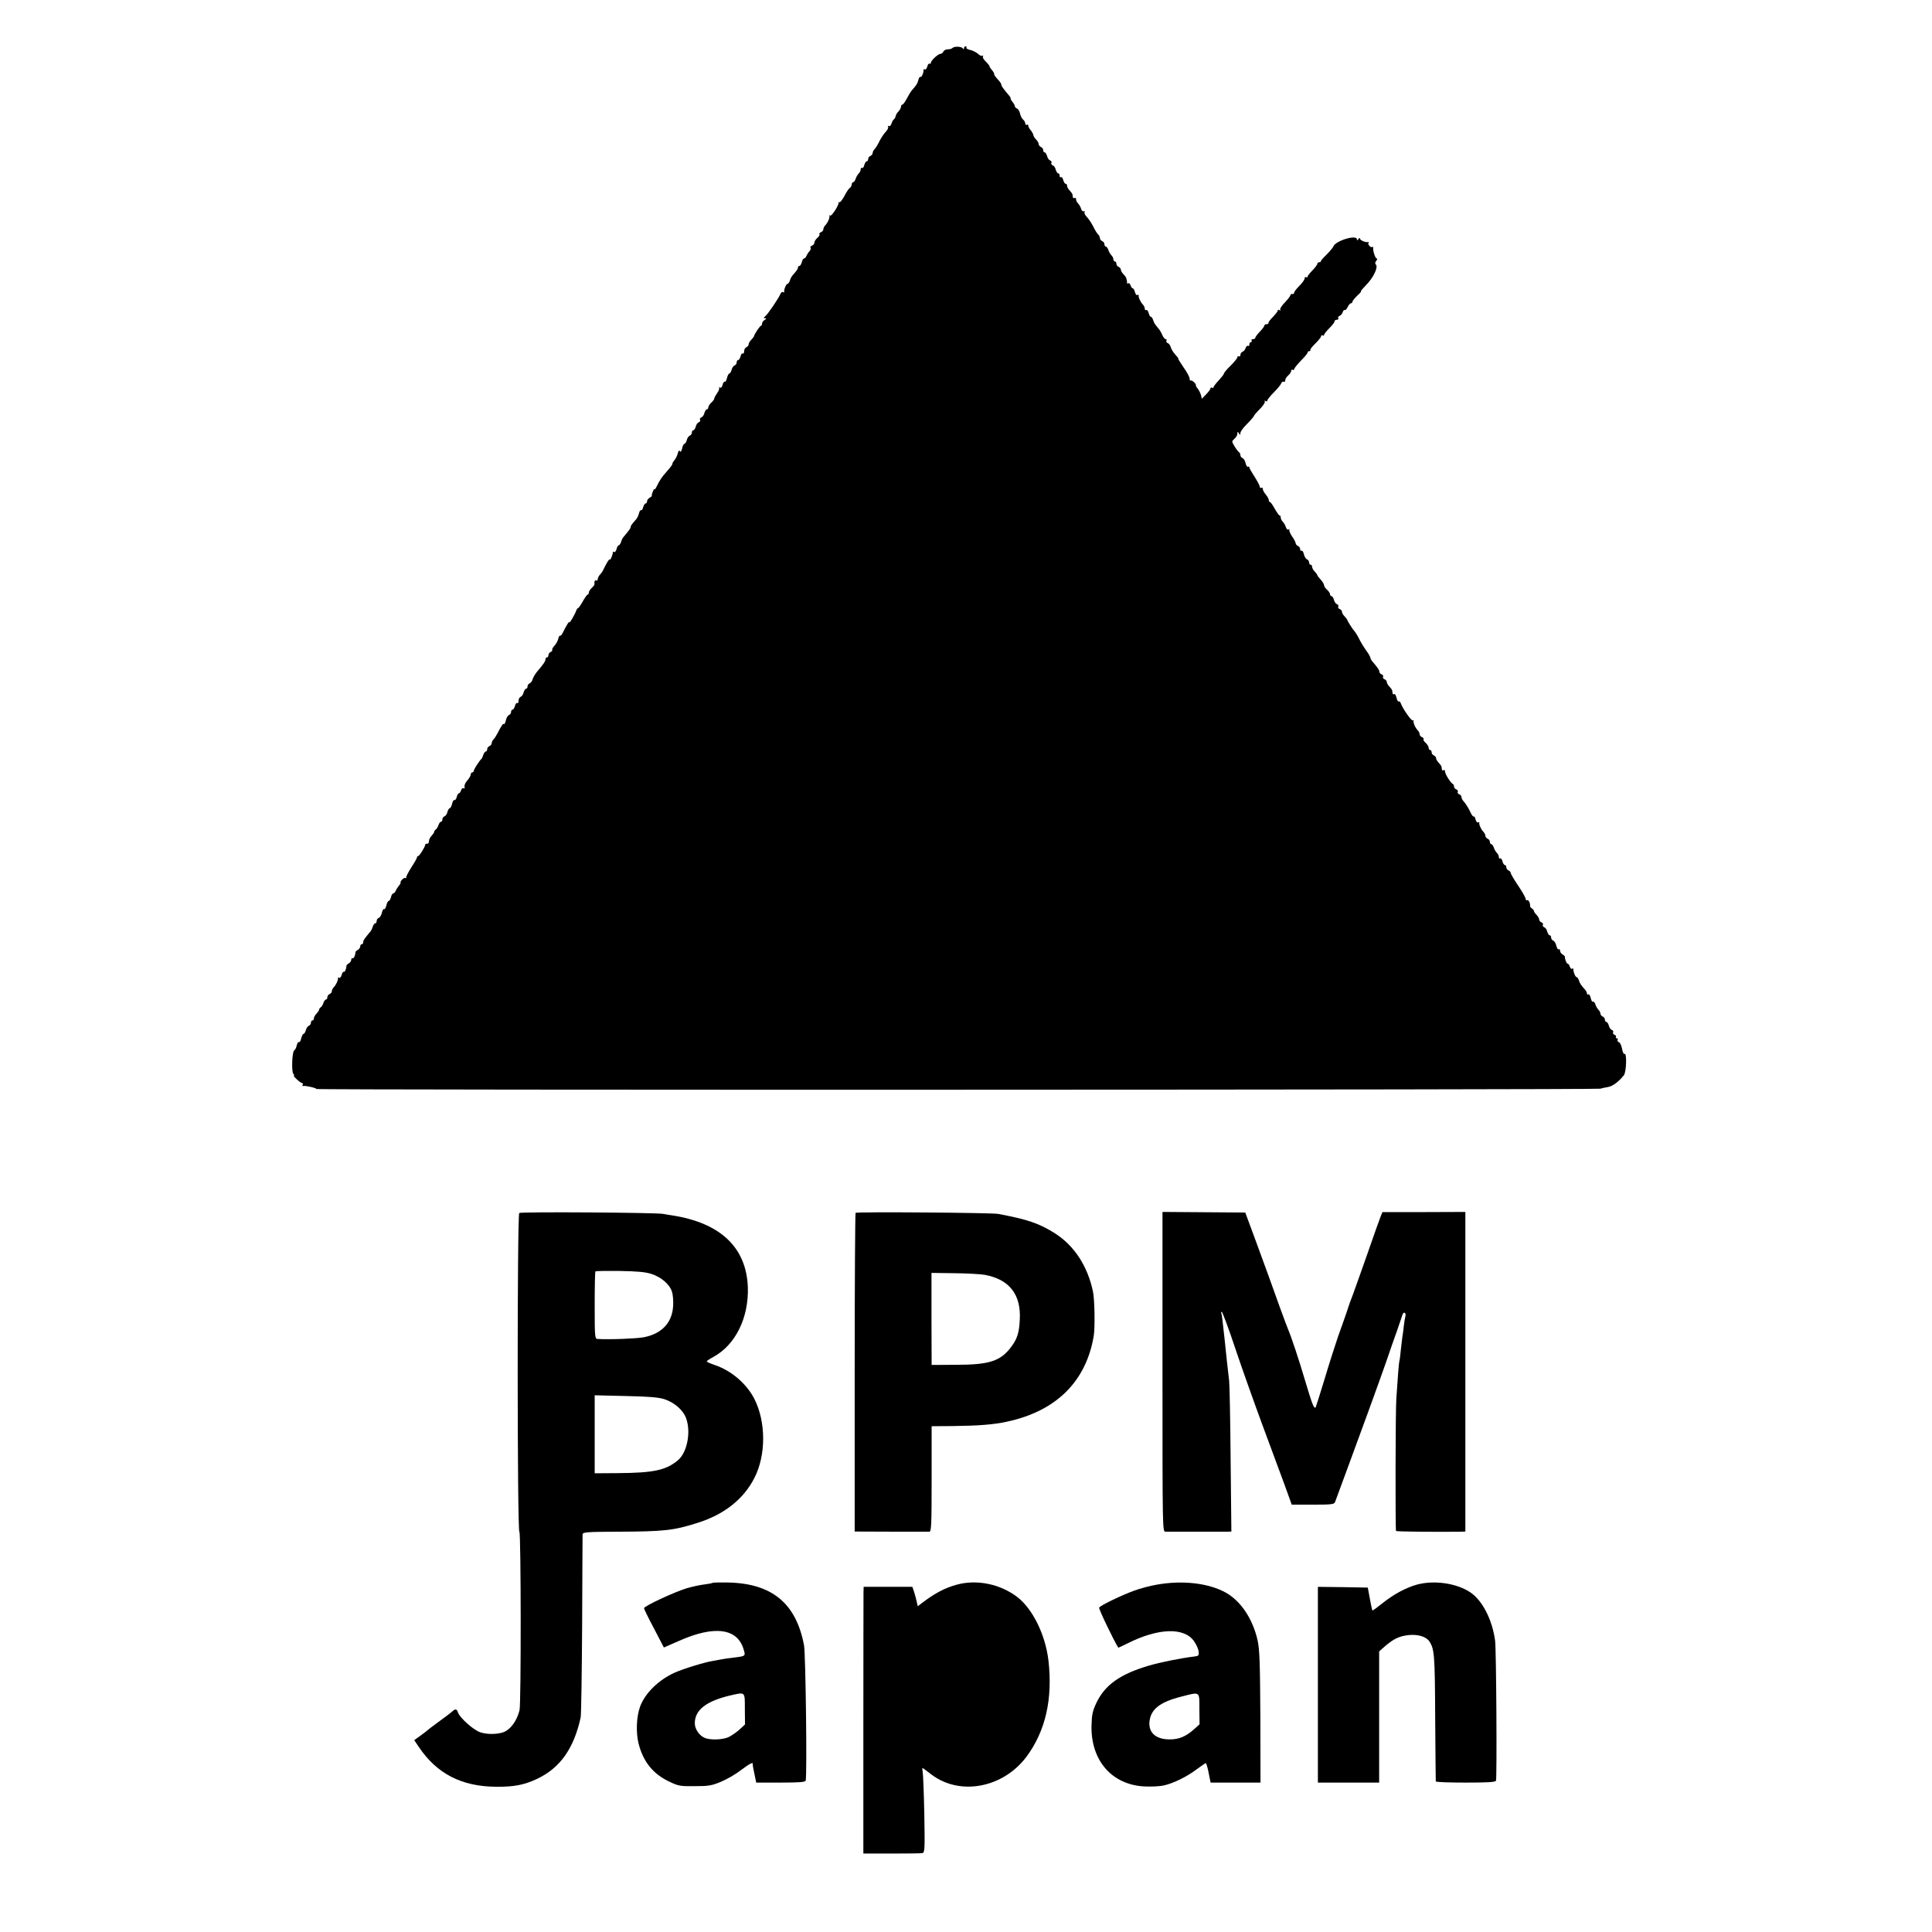 <?xml version="1.0" standalone="no"?>
<!DOCTYPE svg PUBLIC "-//W3C//DTD SVG 20010904//EN"
 "http://www.w3.org/TR/2001/REC-SVG-20010904/DTD/svg10.dtd">
<svg version="1.0" xmlns="http://www.w3.org/2000/svg"
 width="1293pt" height="1293pt" viewBox="0 0 1293 1293"
 preserveAspectRatio="xMidYMid meet">
<g transform="translate(0,1293) scale(0.1,-0.1)"
fill="#000000" stroke="none">
<path d="M6374 12609 c-3 -5 -16 -9 -30 -9 -14 0 -27 -7 -30 -15 -4 -8 -12
-15 -19 -15 -16 0 -65 -45 -65 -60 0 -6 -4 -9 -9 -6 -5 3 -12 -6 -15 -19 -4
-14 -11 -23 -17 -20 -5 4 -9 3 -8 -2 2 -16 -13 -53 -21 -48 -4 3 -11 -7 -14
-21 -6 -24 -13 -34 -43 -68 -7 -8 -22 -32 -34 -55 -11 -22 -25 -41 -30 -41 -5
0 -9 -6 -9 -14 0 -8 -8 -22 -17 -32 -10 -9 -18 -24 -19 -32 -2 -8 -7 -18 -12
-21 -5 -3 -12 -16 -16 -29 -4 -12 -12 -19 -18 -16 -6 4 -8 3 -5 -3 4 -5 -1
-19 -11 -30 -21 -23 -38 -50 -54 -83 -7 -14 -18 -31 -25 -38 -7 -7 -13 -19
-13 -27 0 -7 -7 -15 -15 -19 -8 -3 -15 -12 -15 -21 0 -8 -4 -15 -10 -15 -5 0
-12 -11 -16 -25 -3 -14 -10 -22 -15 -19 -5 3 -9 -2 -9 -10 0 -8 -6 -21 -14
-28 -7 -8 -17 -24 -20 -36 -4 -12 -12 -22 -17 -22 -5 0 -9 -7 -9 -15 0 -7 -6
-18 -12 -22 -7 -4 -24 -29 -37 -55 -14 -26 -29 -44 -33 -42 -5 3 -7 2 -6 -3 4
-14 -48 -94 -56 -86 -4 5 -7 3 -5 -2 3 -13 -12 -47 -28 -63 -7 -7 -13 -19 -13
-27 0 -7 -7 -16 -16 -19 -8 -3 -13 -10 -10 -14 3 -5 -4 -16 -15 -25 -10 -9
-19 -23 -19 -31 0 -8 -7 -17 -16 -20 -8 -3 -13 -10 -10 -15 4 -5 0 -15 -7 -23
-7 -7 -16 -21 -20 -30 -3 -10 -11 -18 -16 -18 -5 0 -12 -11 -15 -25 -4 -14
-11 -25 -16 -25 -6 0 -10 -5 -10 -10 0 -10 -7 -21 -36 -53 -6 -7 -15 -23 -18
-35 -4 -12 -11 -22 -16 -22 -9 0 -25 -40 -22 -53 1 -5 -2 -6 -8 -2 -5 3 -13
-2 -17 -12 -10 -26 -84 -136 -102 -150 -12 -11 -13 -13 0 -13 10 -1 9 -3 -3
-11 -10 -5 -18 -17 -18 -24 0 -8 -3 -15 -7 -15 -7 0 -46 -58 -47 -71 -1 -3 -9
-13 -18 -23 -10 -10 -18 -23 -18 -31 0 -7 -7 -15 -15 -19 -8 -3 -15 -15 -15
-26 0 -12 -4 -19 -9 -16 -5 3 -12 -5 -15 -19 -4 -14 -11 -25 -16 -25 -6 0 -10
-7 -10 -15 0 -9 -6 -18 -14 -21 -8 -3 -17 -16 -20 -30 -4 -13 -10 -24 -15 -24
-5 0 -12 -14 -16 -30 -4 -17 -10 -28 -15 -25 -4 3 -11 -7 -14 -20 -4 -17 -11
-23 -19 -19 -7 4 -9 4 -5 -1 4 -4 -1 -20 -12 -35 -11 -16 -20 -32 -20 -37 0
-6 -9 -18 -20 -28 -11 -10 -20 -24 -20 -32 0 -7 -4 -13 -10 -13 -5 0 -12 -11
-16 -24 -3 -14 -12 -27 -21 -30 -8 -3 -11 -10 -8 -16 3 -6 0 -13 -8 -16 -9 -3
-18 -16 -21 -30 -4 -13 -11 -24 -16 -24 -6 0 -10 -7 -10 -15 0 -9 -6 -18 -14
-21 -8 -3 -17 -16 -20 -30 -4 -13 -10 -24 -15 -24 -5 0 -13 -14 -16 -31 -5
-20 -10 -27 -15 -19 -5 8 -10 3 -14 -14 -4 -15 -13 -34 -21 -44 -8 -9 -15 -20
-15 -25 0 -7 -8 -19 -45 -61 -25 -28 -42 -53 -60 -91 -8 -16 -15 -25 -15 -20
-1 6 -6 -1 -11 -15 -6 -14 -9 -26 -7 -28 2 -2 -5 -8 -14 -13 -10 -6 -18 -17
-18 -24 0 -8 -4 -15 -10 -15 -5 0 -12 -11 -16 -25 -3 -14 -10 -23 -14 -20 -4
3 -11 -7 -14 -21 -4 -15 -12 -32 -19 -40 -29 -32 -37 -44 -37 -52 0 -8 -8 -19
-49 -68 -5 -6 -12 -20 -15 -32 -4 -12 -11 -22 -16 -22 -4 0 -11 -11 -14 -25
-4 -14 -11 -23 -17 -20 -5 4 -9 3 -8 -2 1 -4 -3 -19 -9 -33 -6 -14 -11 -20
-12 -15 0 10 -21 -23 -40 -63 -5 -13 -17 -30 -25 -38 -8 -9 -15 -22 -15 -30 0
-8 -4 -12 -10 -9 -9 5 -14 -7 -12 -26 1 -4 -8 -15 -18 -24 -11 -10 -20 -24
-20 -32 0 -7 -3 -13 -8 -13 -4 0 -18 -20 -32 -45 -14 -25 -28 -45 -31 -45 -4
0 -10 -8 -13 -17 -11 -30 -46 -89 -46 -78 0 11 -20 -21 -43 -68 -7 -15 -16
-25 -19 -22 -3 3 -9 -6 -12 -20 -4 -15 -15 -36 -26 -47 -11 -12 -17 -24 -15
-28 3 -5 -2 -10 -10 -14 -8 -3 -15 -12 -15 -21 0 -8 -4 -15 -10 -15 -5 0 -10
-6 -10 -13 0 -13 -13 -32 -58 -85 -12 -15 -25 -37 -28 -49 -3 -12 -12 -24 -20
-27 -8 -3 -14 -12 -14 -21 0 -8 -4 -15 -10 -15 -5 0 -12 -11 -16 -24 -3 -14
-12 -27 -20 -30 -8 -3 -14 -15 -14 -26 0 -12 -4 -19 -9 -16 -5 3 -12 -5 -15
-19 -4 -14 -11 -25 -16 -25 -6 0 -10 -7 -10 -15 0 -9 -6 -18 -14 -21 -8 -3
-18 -19 -21 -36 -4 -16 -9 -27 -13 -24 -5 6 -18 -13 -44 -64 -7 -14 -18 -31
-25 -38 -7 -7 -13 -19 -13 -27 0 -7 -7 -15 -15 -19 -8 -3 -15 -12 -15 -21 0
-8 -4 -15 -9 -15 -5 0 -13 -10 -17 -22 -4 -13 -9 -25 -13 -28 -13 -11 -51 -70
-51 -80 0 -5 -4 -10 -10 -10 -5 0 -10 -6 -10 -13 0 -8 -9 -24 -20 -37 -19 -22
-24 -35 -21 -53 1 -5 -3 -6 -8 -3 -5 4 -12 -3 -16 -14 -3 -11 -10 -20 -15 -20
-4 0 -11 -11 -14 -25 -4 -14 -11 -23 -15 -20 -5 3 -12 -8 -16 -25 -4 -16 -11
-30 -16 -30 -5 0 -11 -11 -15 -24 -3 -14 -12 -27 -20 -30 -8 -3 -14 -12 -14
-21 0 -8 -4 -15 -9 -15 -5 0 -13 -10 -17 -22 -4 -13 -12 -26 -18 -30 -6 -4
-11 -11 -11 -16 0 -5 -8 -16 -17 -26 -10 -10 -18 -26 -18 -37 0 -10 -5 -18
-12 -16 -7 1 -13 -2 -13 -8 -2 -16 -39 -75 -47 -75 -5 0 -8 -4 -8 -9 0 -5 -17
-35 -38 -67 -20 -32 -36 -62 -34 -67 1 -4 -1 -6 -5 -4 -5 3 -15 -2 -23 -11 -8
-9 -13 -18 -10 -19 3 -1 -2 -11 -11 -21 -8 -10 -18 -26 -22 -35 -3 -9 -11 -17
-16 -17 -5 0 -12 -11 -15 -25 -4 -14 -10 -25 -15 -25 -5 0 -12 -14 -16 -30 -4
-17 -10 -28 -15 -25 -5 3 -11 -8 -15 -24 -3 -16 -13 -32 -21 -35 -8 -3 -14
-12 -14 -21 0 -8 -4 -15 -9 -15 -5 0 -13 -10 -17 -22 -3 -12 -10 -26 -15 -32
-42 -50 -49 -61 -49 -73 0 -7 -4 -13 -10 -13 -5 0 -10 -7 -10 -15 0 -7 -7 -18
-16 -23 -9 -5 -16 -12 -16 -15 0 -21 -12 -46 -19 -41 -5 3 -9 -2 -9 -10 0 -8
-7 -19 -16 -24 -9 -5 -16 -12 -16 -15 0 -20 -11 -46 -18 -42 -4 3 -11 -7 -14
-20 -4 -14 -11 -23 -17 -20 -5 4 -9 3 -8 -2 3 -12 -13 -46 -28 -61 -7 -7 -13
-19 -13 -27 0 -7 -7 -15 -15 -19 -8 -3 -15 -12 -15 -21 0 -8 -4 -15 -9 -15 -5
0 -13 -10 -17 -22 -4 -13 -12 -26 -18 -30 -6 -4 -11 -11 -11 -16 0 -5 -8 -16
-17 -26 -10 -10 -18 -24 -18 -32 0 -8 -4 -14 -10 -14 -5 0 -10 -7 -10 -15 0
-9 -6 -18 -14 -21 -8 -3 -17 -16 -20 -30 -4 -13 -10 -24 -15 -24 -5 0 -12 -14
-16 -30 -4 -17 -10 -28 -15 -25 -4 3 -11 -7 -15 -22 -3 -16 -11 -31 -17 -34
-14 -9 -19 -141 -6 -156 6 -7 7 -13 4 -13 -4 0 5 -11 20 -25 15 -14 31 -25 36
-25 5 0 6 -5 3 -10 -4 -6 -3 -10 2 -9 16 4 93 -14 89 -20 -5 -8 8574 -6 8594
2 8 3 31 8 50 11 32 5 72 35 107 79 17 22 21 153 4 143 -5 -4 -12 12 -16 33
-4 22 -13 42 -21 45 -9 3 -12 10 -9 16 3 5 1 10 -5 10 -6 0 -9 4 -6 9 3 5 -1
12 -10 15 -8 3 -12 10 -9 16 3 6 0 13 -8 16 -9 3 -18 16 -21 30 -4 13 -11 24
-16 24 -6 0 -10 7 -10 15 0 9 -7 18 -15 21 -8 4 -15 12 -15 19 0 8 -6 20 -14
27 -7 8 -17 24 -20 36 -4 12 -11 20 -16 17 -5 -3 -11 8 -15 25 -4 17 -11 28
-16 24 -5 -3 -9 0 -9 6 0 6 -6 18 -12 25 -29 32 -36 43 -42 63 -4 12 -11 22
-16 22 -8 0 -23 38 -21 53 1 5 -3 6 -8 3 -5 -4 -12 3 -16 14 -3 11 -10 20 -15
20 -7 0 -18 29 -18 47 0 3 -7 10 -16 15 -9 5 -16 16 -16 24 0 8 -4 13 -9 10
-5 -4 -12 7 -16 23 -3 16 -13 32 -21 35 -8 3 -14 12 -14 21 0 8 -4 15 -10 15
-5 0 -12 11 -16 24 -3 14 -12 27 -21 30 -8 3 -11 10 -8 16 3 6 -1 13 -9 16 -9
3 -16 12 -16 19 0 8 -8 21 -17 31 -10 10 -18 21 -18 26 0 5 -6 12 -13 17 -8 5
-13 12 -13 17 2 19 -11 44 -20 39 -5 -4 -9 0 -9 7 0 8 -22 48 -50 89 -27 40
-50 79 -50 85 0 7 -7 14 -15 18 -8 3 -15 12 -15 21 0 8 -4 15 -10 15 -5 0 -12
11 -16 25 -3 14 -10 22 -15 19 -5 -3 -9 2 -9 10 0 8 -6 21 -14 28 -7 8 -17 24
-20 36 -4 12 -12 22 -17 22 -5 0 -9 7 -9 15 0 9 -7 18 -15 21 -8 4 -15 12 -15
19 0 8 -6 20 -13 27 -15 15 -31 49 -28 61 1 5 -3 6 -8 2 -6 -3 -13 6 -17 20
-3 14 -9 23 -12 20 -3 -3 -12 7 -19 22 -15 33 -33 62 -50 81 -7 7 -13 19 -13
27 0 7 -7 16 -16 19 -8 3 -12 10 -9 16 3 6 -1 13 -9 16 -9 3 -16 12 -16 19 0
7 -3 15 -7 17 -15 6 -53 67 -53 83 0 9 -4 13 -10 10 -5 -3 -11 -1 -11 4 -1 6
-2 15 -3 19 0 5 -9 16 -18 26 -10 10 -18 23 -18 31 0 7 -7 15 -15 19 -8 3 -15
12 -15 21 0 8 -4 15 -10 15 -5 0 -10 7 -10 15 0 8 -9 23 -19 32 -11 9 -18 20
-15 25 3 4 -2 11 -10 14 -9 3 -16 12 -16 19 0 8 -6 20 -13 27 -16 16 -31 50
-28 63 2 5 -1 7 -5 3 -7 -8 -68 79 -80 114 -4 10 -10 16 -14 13 -5 -3 -11 8
-15 25 -4 17 -11 28 -16 24 -5 -3 -10 0 -10 5 -1 6 -2 15 -3 19 0 5 -9 16 -18
26 -10 10 -18 23 -18 31 0 7 -7 16 -16 19 -8 3 -12 10 -9 16 3 6 -1 13 -9 16
-9 3 -16 12 -16 19 0 10 -9 24 -50 72 -5 7 -10 16 -10 21 0 5 -12 27 -28 48
-15 21 -33 50 -40 64 -13 28 -34 62 -42 70 -9 8 -44 65 -45 71 0 3 -8 13 -17
23 -10 10 -18 23 -18 31 0 7 -7 16 -16 19 -8 3 -12 10 -9 16 3 6 0 13 -8 16
-9 3 -18 16 -21 30 -4 13 -11 24 -16 24 -6 0 -10 6 -10 13 0 7 -9 20 -20 30
-11 9 -20 23 -20 30 0 7 -10 24 -22 37 -13 14 -23 27 -23 30 0 4 -8 14 -17 24
-10 10 -18 24 -18 32 0 8 -4 14 -10 14 -5 0 -10 7 -10 15 0 9 -6 18 -14 21 -8
3 -18 19 -21 35 -4 16 -11 27 -16 23 -5 -3 -9 2 -9 11 0 8 -7 18 -15 21 -8 4
-15 11 -15 18 0 6 -11 28 -25 47 -13 20 -21 40 -17 44 4 5 2 5 -5 1 -7 -4 -14
3 -19 16 -3 12 -13 28 -20 36 -8 7 -14 20 -14 28 0 8 -3 14 -8 14 -4 0 -18 20
-32 45 -14 25 -28 45 -32 45 -5 0 -8 6 -8 13 0 8 -9 24 -20 37 -11 13 -20 29
-20 37 0 8 -4 11 -10 8 -5 -3 -10 0 -10 7 0 7 -16 37 -35 67 -19 29 -35 57
-35 62 0 6 -4 8 -9 5 -5 -4 -12 7 -16 23 -3 16 -13 32 -21 35 -8 3 -14 12 -14
20 0 8 -4 16 -8 18 -4 2 -18 19 -30 39 -21 35 -21 35 -2 52 11 9 20 25 20 34
0 15 2 16 10 3 8 -13 10 -13 10 2 0 9 20 37 45 61 25 25 45 49 45 52 0 4 18
25 40 47 22 22 37 45 33 51 -3 6 -1 7 5 3 7 -4 12 -3 12 3 0 5 19 30 43 54 24
24 47 51 50 61 4 9 11 14 17 11 5 -3 10 1 10 10 0 8 9 23 20 32 11 10 20 23
20 31 0 7 5 10 10 7 6 -3 10 -1 10 4 0 6 20 31 45 57 25 25 45 49 45 55 0 5 5
9 12 9 6 0 9 3 6 6 -4 3 11 23 33 44 21 21 39 43 39 49 0 7 5 9 10 6 6 -3 10
-2 10 4 0 5 16 25 35 44 19 19 35 39 35 46 0 6 7 11 16 11 8 0 12 5 9 10 -3 6
1 13 9 16 8 3 18 14 21 25 4 11 10 17 14 14 5 -2 13 7 19 20 7 14 16 25 22 25
5 0 10 5 10 11 0 5 15 23 32 40 18 16 29 29 25 29 -4 0 12 19 35 43 48 48 82
119 65 136 -7 7 -6 15 3 26 7 8 8 15 2 15 -9 0 -27 55 -23 73 1 5 -2 6 -6 4
-11 -7 -34 19 -25 28 4 4 2 6 -3 5 -18 -4 -55 12 -55 24 0 6 -5 4 -10 -4 -6
-10 -10 -11 -10 -2 0 34 -144 -9 -158 -48 -3 -8 -24 -33 -46 -55 -23 -22 -40
-42 -38 -45 1 -3 -4 -5 -10 -5 -7 0 -13 -5 -13 -11 0 -6 -15 -25 -32 -43 -18
-18 -33 -37 -33 -42 0 -6 -4 -7 -10 -4 -5 3 -10 -1 -10 -9 0 -8 -16 -30 -35
-49 -19 -19 -35 -39 -35 -46 0 -6 -5 -10 -12 -9 -7 2 -12 -2 -13 -7 0 -6 -17
-28 -37 -49 -21 -21 -35 -43 -31 -49 3 -6 1 -7 -5 -3 -7 4 -12 3 -12 -3 0 -5
-15 -24 -32 -42 -18 -18 -32 -36 -30 -41 1 -4 -5 -8 -13 -8 -8 0 -15 -4 -15
-10 0 -5 -13 -23 -30 -40 -16 -17 -30 -35 -30 -40 0 -6 -7 -10 -16 -10 -8 0
-12 -4 -9 -10 3 -5 1 -10 -4 -10 -6 0 -11 -7 -11 -16 0 -8 -4 -13 -9 -9 -5 3
-12 -3 -16 -14 -3 -11 -12 -22 -20 -25 -8 -3 -15 -13 -15 -21 0 -9 -4 -13 -10
-10 -5 3 -10 1 -10 -6 0 -6 -20 -31 -45 -56 -25 -24 -45 -48 -45 -53 0 -5 -16
-25 -35 -46 -19 -20 -35 -41 -35 -46 0 -5 -4 -6 -10 -3 -5 3 -10 2 -10 -4 0
-6 -13 -24 -29 -40 l-29 -30 -6 25 c-4 13 -13 32 -21 42 -8 9 -14 19 -13 22 5
9 -26 38 -34 33 -5 -2 -8 4 -8 13 0 10 -18 44 -41 76 -22 32 -38 58 -35 58 3
0 -6 12 -20 27 -13 14 -27 37 -30 49 -3 12 -12 25 -21 28 -8 3 -11 10 -8 16 3
5 1 10 -5 10 -6 0 -16 12 -23 28 -6 15 -16 32 -22 39 -5 7 -15 18 -21 26 -6 7
-15 23 -18 35 -4 12 -11 22 -16 22 -4 0 -11 11 -14 25 -4 14 -11 23 -16 20 -6
-3 -10 1 -10 9 0 8 -6 21 -13 28 -15 15 -31 49 -28 61 1 5 -3 6 -8 2 -6 -3
-13 6 -17 20 -3 14 -10 25 -14 25 -5 0 -12 9 -15 20 -4 11 -11 18 -16 14 -5
-3 -9 -2 -8 3 1 4 0 11 -1 16 -1 4 -3 11 -4 15 0 5 -9 16 -18 26 -10 10 -18
23 -18 31 0 7 -7 15 -15 19 -8 3 -15 12 -15 21 0 8 -4 15 -10 15 -5 0 -10 6
-10 14 0 8 -6 21 -14 28 -7 8 -17 24 -20 36 -4 12 -12 22 -17 22 -5 0 -9 7 -9
15 0 9 -7 18 -15 21 -8 4 -15 12 -15 19 0 8 -6 20 -13 27 -7 7 -18 24 -25 38
-16 33 -33 60 -54 83 -10 11 -15 25 -11 30 3 6 1 7 -5 3 -6 -3 -14 3 -18 16
-3 12 -13 28 -20 36 -8 7 -14 20 -14 28 0 8 -4 12 -10 9 -5 -3 -11 -1 -11 4
-1 6 -2 15 -3 19 0 5 -9 16 -18 26 -10 10 -18 24 -18 32 0 8 -4 14 -10 14 -5
0 -12 11 -16 25 -3 14 -10 22 -15 19 -5 -3 -9 2 -9 10 0 9 -4 16 -10 16 -5 0
-12 11 -16 24 -3 14 -12 27 -21 30 -8 3 -11 10 -8 16 3 6 0 13 -8 16 -9 3 -18
16 -21 30 -4 13 -11 24 -16 24 -6 0 -10 7 -10 15 0 9 -7 18 -15 21 -8 4 -15
12 -15 19 0 8 -8 21 -17 31 -10 9 -18 23 -19 31 -2 8 -10 23 -18 32 -9 10 -16
23 -16 30 0 7 -4 9 -10 6 -5 -3 -10 0 -10 8 0 8 -6 20 -14 26 -8 7 -18 25 -21
41 -3 16 -13 31 -21 34 -8 3 -14 10 -14 16 0 5 -7 18 -15 27 -8 10 -14 20 -13
23 2 3 -3 12 -10 20 -38 45 -52 64 -52 72 0 5 -6 16 -12 23 -30 33 -38 45 -36
49 2 3 -5 15 -14 26 -10 11 -18 24 -18 28 0 4 -12 18 -25 31 -14 12 -22 28
-18 34 3 5 2 7 -4 4 -5 -4 -20 3 -31 14 -12 10 -35 22 -52 25 -16 4 -27 10
-24 15 3 5 0 9 -5 9 -6 0 -11 -6 -11 -12 0 -9 -2 -10 -8 -2 -8 14 -60 15 -68
3z"/>
<path d="M3475 4812 c-14 -10 -14 -2125 1 -2134 11 -7 12 -1150 1 -1194 -18
-71 -59 -127 -105 -146 -43 -16 -113 -17 -159 -1 -46 16 -136 97 -148 132 -7
24 -18 26 -37 8 -7 -7 -47 -37 -88 -67 -41 -30 -77 -57 -80 -61 -3 -3 -24 -19
-46 -35 l-42 -30 32 -47 c120 -178 285 -263 515 -265 122 -1 190 12 278 54
152 73 243 201 289 409 4 17 8 296 10 620 1 325 3 597 3 606 1 15 25 17 229
18 315 1 379 8 537 58 181 56 312 160 384 302 78 152 78 374 0 528 -52 103
-157 192 -267 228 -29 10 -52 20 -52 24 0 3 19 16 43 29 149 80 239 263 232
468 -10 266 -184 430 -507 480 -16 2 -43 7 -60 10 -48 9 -951 15 -963 6z m885
-408 c66 -21 123 -71 137 -119 7 -20 10 -63 8 -95 -6 -112 -76 -187 -198 -210
-51 -9 -229 -16 -309 -11 -17 1 -18 19 -18 224 0 123 2 226 5 228 2 3 76 4
163 3 119 -2 172 -7 212 -20z m86 -838 c70 -23 128 -75 147 -131 32 -93 5
-227 -56 -278 -81 -67 -162 -84 -399 -86 l-158 -1 0 261 0 261 208 -5 c155 -3
220 -9 258 -21z"/>
<path d="M5726 4813 c-3 -4 -6 -485 -6 -1070 l0 -1063 28 0 c40 -1 454 -1 472
-1 13 1 15 47 15 354 l0 352 140 1 c174 2 275 10 362 29 331 70 532 269 583
575 9 57 6 242 -5 295 -36 172 -126 310 -258 393 -104 65 -180 91 -377 128
-45 8 -946 15 -954 7z m865 -415 c163 -30 243 -131 234 -298 -4 -90 -17 -131
-59 -186 -70 -93 -145 -118 -366 -118 l-165 -1 -1 308 0 308 154 -2 c85 -1
176 -6 203 -11z"/>
<path d="M7780 3749 c0 -1062 0 -1069 20 -1070 26 0 382 0 416 0 l25 1 -5 483
c-2 265 -7 502 -10 527 -6 44 -22 196 -30 275 -14 131 -19 171 -23 178 -2 4
-1 7 4 7 4 0 46 -111 91 -247 46 -137 128 -367 182 -513 54 -146 120 -325 147
-397 l48 -133 141 0 c126 0 143 2 149 18 3 9 40 109 82 222 41 113 106 288
143 390 37 102 89 246 115 320 25 74 59 171 75 215 15 44 31 90 35 103 3 12
11 20 16 16 5 -3 8 -13 5 -22 -3 -10 -8 -39 -11 -67 -3 -27 -7 -61 -10 -75 -2
-14 -6 -52 -10 -85 -3 -33 -7 -67 -10 -75 -3 -13 -11 -110 -20 -250 -6 -84 -7
-881 -2 -886 4 -5 286 -7 433 -5 l31 1 0 1069 0 1070 -278 -1 -277 0 -11 -27
c-6 -14 -47 -129 -91 -256 -44 -126 -88 -248 -96 -270 -9 -22 -27 -71 -39
-110 -13 -38 -40 -115 -60 -170 -19 -55 -60 -183 -90 -284 -31 -102 -58 -187
-60 -190 -11 -11 -23 20 -69 174 -43 146 -94 299 -116 350 -5 11 -30 79 -56
150 -57 159 -86 240 -167 460 l-63 170 -277 2 -277 2 0 -1070z"/>
<path d="M4770 2337 c-3 -3 -28 -7 -56 -11 -28 -3 -82 -15 -120 -26 -81 -25
-284 -119 -284 -133 0 -5 30 -67 67 -136 l66 -127 96 42 c242 109 399 88 439
-59 12 -41 13 -41 -78 -52 -25 -3 -56 -7 -70 -10 -14 -3 -41 -8 -60 -11 -52
-8 -196 -52 -254 -78 -109 -49 -199 -138 -232 -227 -25 -69 -29 -174 -10 -249
31 -121 97 -203 206 -254 60 -29 73 -31 170 -30 92 0 114 4 174 29 39 16 98
50 133 77 60 45 85 58 81 41 -1 -5 4 -34 11 -65 l12 -58 164 0 c121 0 164 3
167 13 10 30 0 845 -11 906 -53 280 -213 413 -506 420 -55 1 -102 0 -105 -2z
m215 -845 l1 -103 -39 -36 c-22 -19 -55 -42 -74 -50 -41 -17 -117 -19 -154 -5
-38 15 -69 59 -69 99 0 89 77 149 241 187 98 22 94 26 94 -92z"/>
<path d="M6405 2325 c-82 -22 -151 -59 -237 -125 l-26 -20 -7 32 c-4 18 -12
48 -18 66 l-11 32 -163 0 -163 0 -1 -35 c0 -19 -1 -421 -1 -892 l0 -858 188 0
c104 0 197 1 207 3 16 4 17 22 13 261 -3 141 -8 269 -11 285 -5 23 -3 27 7 19
7 -5 31 -23 53 -40 190 -143 477 -89 634 119 128 172 177 386 148 643 -20 174
-106 348 -209 427 -114 87 -270 119 -403 83z"/>
<path d="M7739 2324 c-42 -7 -109 -25 -150 -40 -82 -30 -224 -98 -233 -113 -5
-7 100 -224 128 -268 1 -1 29 12 61 28 206 104 381 110 447 14 15 -22 29 -53
30 -69 3 -25 -1 -29 -27 -32 -92 -11 -230 -39 -305 -61 -194 -57 -296 -130
-353 -251 -25 -53 -30 -78 -32 -149 -6 -236 138 -400 358 -409 45 -2 102 1
127 7 63 14 155 59 219 108 30 22 57 41 61 41 3 0 12 -29 19 -65 l13 -65 167
0 167 0 -1 438 c-2 365 -5 449 -18 512 -32 143 -110 262 -211 320 -115 65
-292 86 -467 54z m288 -831 l1 -103 -40 -36 c-51 -45 -98 -65 -157 -65 -94 -1
-146 44 -138 120 9 82 70 130 212 166 129 33 122 38 122 -82z"/>
<path d="M9483 2325 c-75 -21 -158 -66 -231 -125 -35 -28 -65 -50 -67 -48 -2
2 -10 37 -17 78 l-14 75 -167 3 -167 2 0 -655 0 -655 205 0 205 0 0 439 0 439
42 37 c57 48 93 65 154 72 62 7 119 -10 140 -42 34 -52 37 -90 39 -510 2 -231
3 -423 4 -427 1 -5 91 -8 200 -8 150 0 200 3 203 13 7 21 2 879 -6 937 -19
141 -86 271 -167 324 -92 61 -242 82 -356 51z"/>
</g>
</svg>
